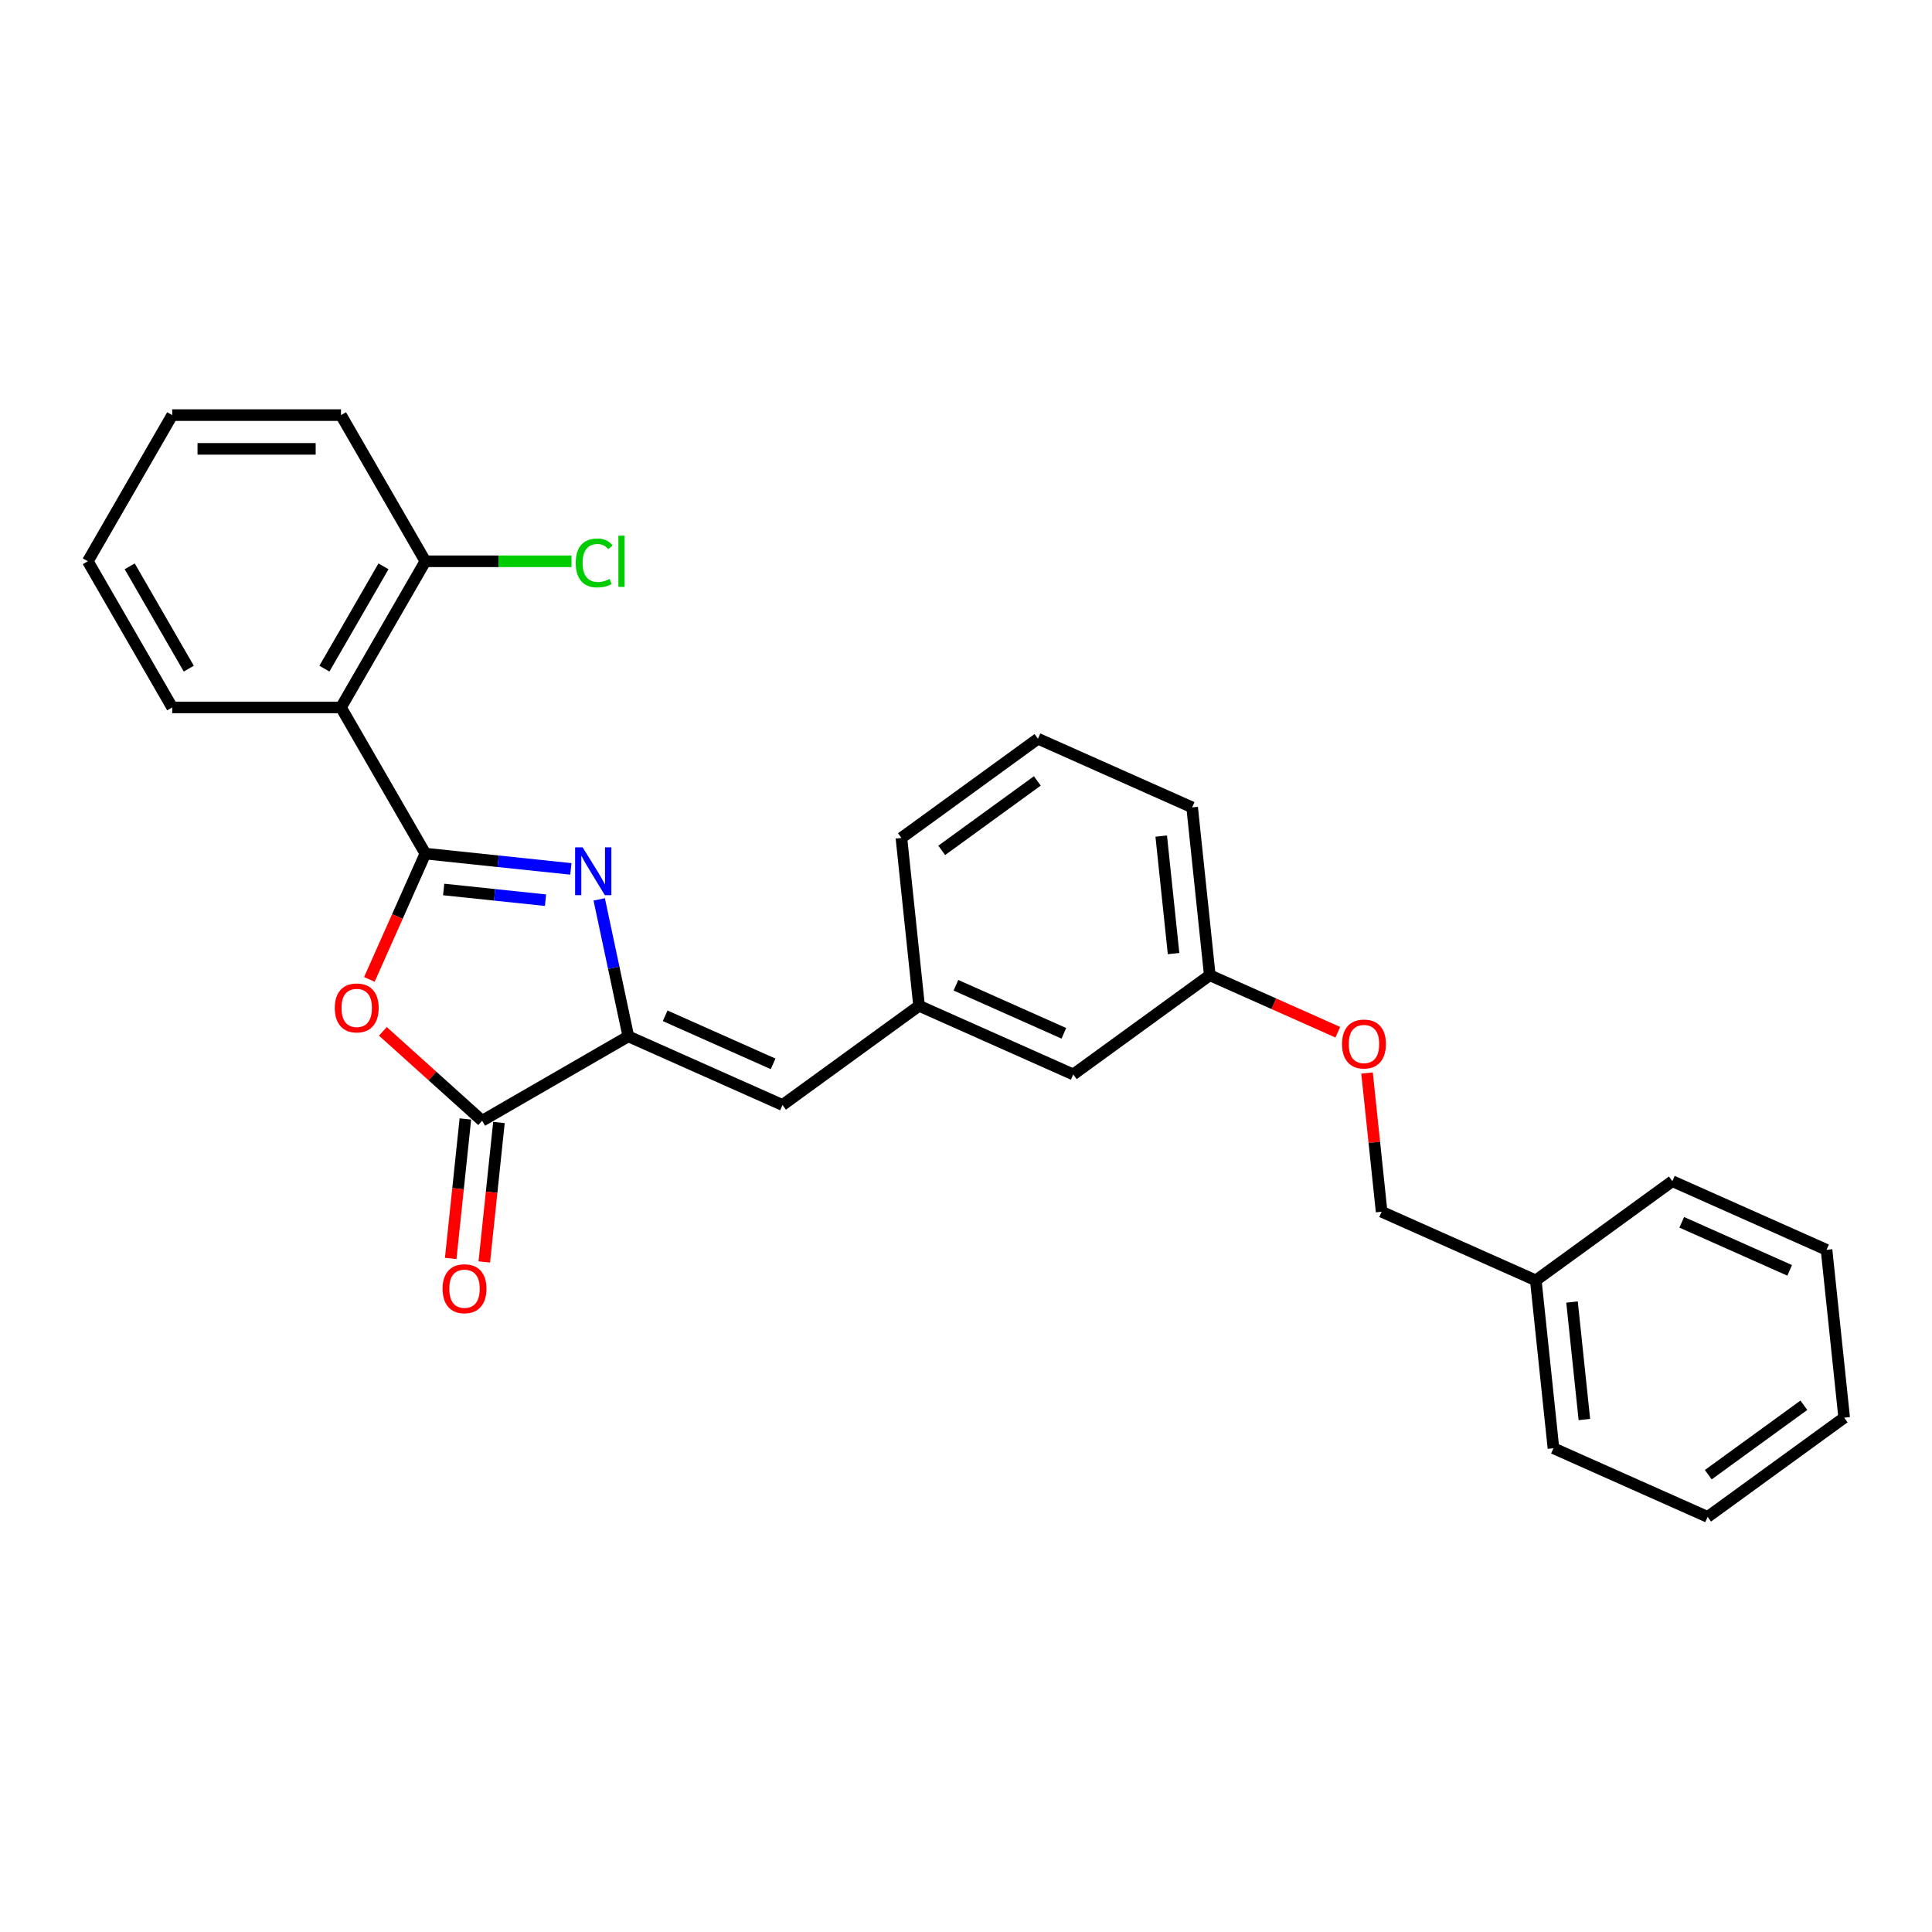 <?xml version='1.0' encoding='iso-8859-1'?>
<svg version='1.1' baseProfile='full'
              xmlns='http://www.w3.org/2000/svg'
                      xmlns:rdkit='http://www.rdkit.org/xml'
                      xmlns:xlink='http://www.w3.org/1999/xlink'
                  xml:space='preserve'
width='1000px' height='1000px' viewBox='0 0 1000 1000'>
<!-- END OF HEADER -->
<rect style='opacity:1.0;fill:#FFFFFF;stroke:none' width='1000' height='1000' x='0' y='0'> </rect>
<path class='bond-0' d='M 220.174,441.829 L 257.832,445.787' style='fill:none;fill-rule:evenodd;stroke:#000000;stroke-width:6px;stroke-linecap:butt;stroke-linejoin:miter;stroke-opacity:1' />
<path class='bond-0' d='M 257.832,445.787 L 295.489,449.745' style='fill:none;fill-rule:evenodd;stroke:#0000FF;stroke-width:6px;stroke-linecap:butt;stroke-linejoin:miter;stroke-opacity:1' />
<path class='bond-0' d='M 229.645,460.393 L 256.006,463.163' style='fill:none;fill-rule:evenodd;stroke:#000000;stroke-width:6px;stroke-linecap:butt;stroke-linejoin:miter;stroke-opacity:1' />
<path class='bond-0' d='M 256.006,463.163 L 282.366,465.934' style='fill:none;fill-rule:evenodd;stroke:#0000FF;stroke-width:6px;stroke-linecap:butt;stroke-linejoin:miter;stroke-opacity:1' />
<path class='bond-1' d='M 220.174,441.829 L 205.679,474.386' style='fill:none;fill-rule:evenodd;stroke:#000000;stroke-width:6px;stroke-linecap:butt;stroke-linejoin:miter;stroke-opacity:1' />
<path class='bond-1' d='M 205.679,474.386 L 191.184,506.942' style='fill:none;fill-rule:evenodd;stroke:#FF0000;stroke-width:6px;stroke-linecap:butt;stroke-linejoin:miter;stroke-opacity:1' />
<path class='bond-4' d='M 220.174,441.829 L 176.494,366.173' style='fill:none;fill-rule:evenodd;stroke:#000000;stroke-width:6px;stroke-linecap:butt;stroke-linejoin:miter;stroke-opacity:1' />
<path class='bond-2' d='M 310.149,465.515 L 317.684,500.963' style='fill:none;fill-rule:evenodd;stroke:#0000FF;stroke-width:6px;stroke-linecap:butt;stroke-linejoin:miter;stroke-opacity:1' />
<path class='bond-2' d='M 317.684,500.963 L 325.219,536.411' style='fill:none;fill-rule:evenodd;stroke:#000000;stroke-width:6px;stroke-linecap:butt;stroke-linejoin:miter;stroke-opacity:1' />
<path class='bond-3' d='M 198.183,533.828 L 223.873,556.96' style='fill:none;fill-rule:evenodd;stroke:#FF0000;stroke-width:6px;stroke-linecap:butt;stroke-linejoin:miter;stroke-opacity:1' />
<path class='bond-3' d='M 223.873,556.96 L 249.563,580.091' style='fill:none;fill-rule:evenodd;stroke:#000000;stroke-width:6px;stroke-linecap:butt;stroke-linejoin:miter;stroke-opacity:1' />
<path class='bond-5' d='M 325.219,536.411 L 405.026,571.944' style='fill:none;fill-rule:evenodd;stroke:#000000;stroke-width:6px;stroke-linecap:butt;stroke-linejoin:miter;stroke-opacity:1' />
<path class='bond-5' d='M 344.297,525.78 L 400.162,550.653' style='fill:none;fill-rule:evenodd;stroke:#000000;stroke-width:6px;stroke-linecap:butt;stroke-linejoin:miter;stroke-opacity:1' />
<path class='bond-27' d='M 325.219,536.411 L 249.563,580.091' style='fill:none;fill-rule:evenodd;stroke:#000000;stroke-width:6px;stroke-linecap:butt;stroke-linejoin:miter;stroke-opacity:1' />
<path class='bond-7' d='M 240.875,579.178 L 237.081,615.272' style='fill:none;fill-rule:evenodd;stroke:#000000;stroke-width:6px;stroke-linecap:butt;stroke-linejoin:miter;stroke-opacity:1' />
<path class='bond-7' d='M 237.081,615.272 L 233.288,651.366' style='fill:none;fill-rule:evenodd;stroke:#FF0000;stroke-width:6px;stroke-linecap:butt;stroke-linejoin:miter;stroke-opacity:1' />
<path class='bond-7' d='M 258.251,581.005 L 254.458,617.098' style='fill:none;fill-rule:evenodd;stroke:#000000;stroke-width:6px;stroke-linecap:butt;stroke-linejoin:miter;stroke-opacity:1' />
<path class='bond-7' d='M 254.458,617.098 L 250.664,653.192' style='fill:none;fill-rule:evenodd;stroke:#FF0000;stroke-width:6px;stroke-linecap:butt;stroke-linejoin:miter;stroke-opacity:1' />
<path class='bond-6' d='M 176.494,366.173 L 220.174,290.517' style='fill:none;fill-rule:evenodd;stroke:#000000;stroke-width:6px;stroke-linecap:butt;stroke-linejoin:miter;stroke-opacity:1' />
<path class='bond-6' d='M 167.915,346.089 L 198.491,293.129' style='fill:none;fill-rule:evenodd;stroke:#000000;stroke-width:6px;stroke-linecap:butt;stroke-linejoin:miter;stroke-opacity:1' />
<path class='bond-14' d='M 176.494,366.173 L 89.135,366.173' style='fill:none;fill-rule:evenodd;stroke:#000000;stroke-width:6px;stroke-linecap:butt;stroke-linejoin:miter;stroke-opacity:1' />
<path class='bond-8' d='M 405.026,571.944 L 475.702,520.595' style='fill:none;fill-rule:evenodd;stroke:#000000;stroke-width:6px;stroke-linecap:butt;stroke-linejoin:miter;stroke-opacity:1' />
<path class='bond-12' d='M 220.174,290.517 L 257.993,290.517' style='fill:none;fill-rule:evenodd;stroke:#000000;stroke-width:6px;stroke-linecap:butt;stroke-linejoin:miter;stroke-opacity:1' />
<path class='bond-12' d='M 257.993,290.517 L 295.811,290.517' style='fill:none;fill-rule:evenodd;stroke:#00CC00;stroke-width:6px;stroke-linecap:butt;stroke-linejoin:miter;stroke-opacity:1' />
<path class='bond-18' d='M 220.174,290.517 L 176.494,214.861' style='fill:none;fill-rule:evenodd;stroke:#000000;stroke-width:6px;stroke-linecap:butt;stroke-linejoin:miter;stroke-opacity:1' />
<path class='bond-10' d='M 475.702,520.595 L 555.509,556.128' style='fill:none;fill-rule:evenodd;stroke:#000000;stroke-width:6px;stroke-linecap:butt;stroke-linejoin:miter;stroke-opacity:1' />
<path class='bond-10' d='M 494.779,509.963 L 550.645,534.836' style='fill:none;fill-rule:evenodd;stroke:#000000;stroke-width:6px;stroke-linecap:butt;stroke-linejoin:miter;stroke-opacity:1' />
<path class='bond-17' d='M 475.702,520.595 L 466.57,433.714' style='fill:none;fill-rule:evenodd;stroke:#000000;stroke-width:6px;stroke-linecap:butt;stroke-linejoin:miter;stroke-opacity:1' />
<path class='bond-9' d='M 692.451,534.282 L 659.318,519.531' style='fill:none;fill-rule:evenodd;stroke:#FF0000;stroke-width:6px;stroke-linecap:butt;stroke-linejoin:miter;stroke-opacity:1' />
<path class='bond-9' d='M 659.318,519.531 L 626.185,504.779' style='fill:none;fill-rule:evenodd;stroke:#000000;stroke-width:6px;stroke-linecap:butt;stroke-linejoin:miter;stroke-opacity:1' />
<path class='bond-13' d='M 707.577,555.389 L 711.35,591.291' style='fill:none;fill-rule:evenodd;stroke:#FF0000;stroke-width:6px;stroke-linecap:butt;stroke-linejoin:miter;stroke-opacity:1' />
<path class='bond-13' d='M 711.35,591.291 L 715.124,627.192' style='fill:none;fill-rule:evenodd;stroke:#000000;stroke-width:6px;stroke-linecap:butt;stroke-linejoin:miter;stroke-opacity:1' />
<path class='bond-11' d='M 555.509,556.128 L 626.185,504.779' style='fill:none;fill-rule:evenodd;stroke:#000000;stroke-width:6px;stroke-linecap:butt;stroke-linejoin:miter;stroke-opacity:1' />
<path class='bond-29' d='M 626.185,504.779 L 617.053,417.897' style='fill:none;fill-rule:evenodd;stroke:#000000;stroke-width:6px;stroke-linecap:butt;stroke-linejoin:miter;stroke-opacity:1' />
<path class='bond-29' d='M 607.439,493.573 L 601.047,432.756' style='fill:none;fill-rule:evenodd;stroke:#000000;stroke-width:6px;stroke-linecap:butt;stroke-linejoin:miter;stroke-opacity:1' />
<path class='bond-15' d='M 715.124,627.192 L 794.931,662.725' style='fill:none;fill-rule:evenodd;stroke:#000000;stroke-width:6px;stroke-linecap:butt;stroke-linejoin:miter;stroke-opacity:1' />
<path class='bond-22' d='M 89.135,366.173 L 45.455,290.517' style='fill:none;fill-rule:evenodd;stroke:#000000;stroke-width:6px;stroke-linecap:butt;stroke-linejoin:miter;stroke-opacity:1' />
<path class='bond-22' d='M 97.714,346.089 L 67.138,293.129' style='fill:none;fill-rule:evenodd;stroke:#000000;stroke-width:6px;stroke-linecap:butt;stroke-linejoin:miter;stroke-opacity:1' />
<path class='bond-20' d='M 794.931,662.725 L 804.063,749.606' style='fill:none;fill-rule:evenodd;stroke:#000000;stroke-width:6px;stroke-linecap:butt;stroke-linejoin:miter;stroke-opacity:1' />
<path class='bond-20' d='M 813.677,673.931 L 820.069,734.748' style='fill:none;fill-rule:evenodd;stroke:#000000;stroke-width:6px;stroke-linecap:butt;stroke-linejoin:miter;stroke-opacity:1' />
<path class='bond-21' d='M 794.931,662.725 L 865.607,611.376' style='fill:none;fill-rule:evenodd;stroke:#000000;stroke-width:6px;stroke-linecap:butt;stroke-linejoin:miter;stroke-opacity:1' />
<path class='bond-16' d='M 537.246,382.365 L 466.57,433.714' style='fill:none;fill-rule:evenodd;stroke:#000000;stroke-width:6px;stroke-linecap:butt;stroke-linejoin:miter;stroke-opacity:1' />
<path class='bond-16' d='M 536.914,404.202 L 487.441,440.146' style='fill:none;fill-rule:evenodd;stroke:#000000;stroke-width:6px;stroke-linecap:butt;stroke-linejoin:miter;stroke-opacity:1' />
<path class='bond-19' d='M 537.246,382.365 L 617.053,417.897' style='fill:none;fill-rule:evenodd;stroke:#000000;stroke-width:6px;stroke-linecap:butt;stroke-linejoin:miter;stroke-opacity:1' />
<path class='bond-28' d='M 176.494,214.861 L 89.135,214.861' style='fill:none;fill-rule:evenodd;stroke:#000000;stroke-width:6px;stroke-linecap:butt;stroke-linejoin:miter;stroke-opacity:1' />
<path class='bond-28' d='M 163.39,232.333 L 102.238,232.333' style='fill:none;fill-rule:evenodd;stroke:#000000;stroke-width:6px;stroke-linecap:butt;stroke-linejoin:miter;stroke-opacity:1' />
<path class='bond-24' d='M 804.063,749.606 L 883.87,785.139' style='fill:none;fill-rule:evenodd;stroke:#000000;stroke-width:6px;stroke-linecap:butt;stroke-linejoin:miter;stroke-opacity:1' />
<path class='bond-25' d='M 865.607,611.376 L 945.414,646.909' style='fill:none;fill-rule:evenodd;stroke:#000000;stroke-width:6px;stroke-linecap:butt;stroke-linejoin:miter;stroke-opacity:1' />
<path class='bond-25' d='M 870.471,632.667 L 926.336,657.54' style='fill:none;fill-rule:evenodd;stroke:#000000;stroke-width:6px;stroke-linecap:butt;stroke-linejoin:miter;stroke-opacity:1' />
<path class='bond-23' d='M 45.455,290.517 L 89.135,214.861' style='fill:none;fill-rule:evenodd;stroke:#000000;stroke-width:6px;stroke-linecap:butt;stroke-linejoin:miter;stroke-opacity:1' />
<path class='bond-30' d='M 883.87,785.139 L 954.545,733.79' style='fill:none;fill-rule:evenodd;stroke:#000000;stroke-width:6px;stroke-linecap:butt;stroke-linejoin:miter;stroke-opacity:1' />
<path class='bond-30' d='M 884.201,763.301 L 933.674,727.357' style='fill:none;fill-rule:evenodd;stroke:#000000;stroke-width:6px;stroke-linecap:butt;stroke-linejoin:miter;stroke-opacity:1' />
<path class='bond-26' d='M 945.414,646.909 L 954.545,733.79' style='fill:none;fill-rule:evenodd;stroke:#000000;stroke-width:6px;stroke-linecap:butt;stroke-linejoin:miter;stroke-opacity:1' />
<path  class='atom-1' d='M 301.587 438.59
L 309.694 451.694
Q 310.498 452.987, 311.791 455.329
Q 313.084 457.67, 313.153 457.81
L 313.153 438.59
L 316.438 438.59
L 316.438 463.331
L 313.049 463.331
L 304.348 449.004
Q 303.334 447.326, 302.251 445.404
Q 301.203 443.483, 300.888 442.888
L 300.888 463.331
L 297.673 463.331
L 297.673 438.59
L 301.587 438.59
' fill='#0000FF'/>
<path  class='atom-2' d='M 173.285 521.706
Q 173.285 515.766, 176.22 512.446
Q 179.156 509.126, 184.642 509.126
Q 190.128 509.126, 193.063 512.446
Q 195.999 515.766, 195.999 521.706
Q 195.999 527.716, 193.028 531.141
Q 190.058 534.531, 184.642 534.531
Q 179.191 534.531, 176.22 531.141
Q 173.285 527.751, 173.285 521.706
M 184.642 531.735
Q 188.416 531.735, 190.443 529.219
Q 192.504 526.668, 192.504 521.706
Q 192.504 516.849, 190.443 514.403
Q 188.416 511.922, 184.642 511.922
Q 180.868 511.922, 178.806 514.368
Q 176.78 516.814, 176.78 521.706
Q 176.78 526.703, 178.806 529.219
Q 180.868 531.735, 184.642 531.735
' fill='#FF0000'/>
<path  class='atom-8' d='M 229.075 667.043
Q 229.075 661.102, 232.01 657.782
Q 234.945 654.463, 240.431 654.463
Q 245.918 654.463, 248.853 657.782
Q 251.788 661.102, 251.788 667.043
Q 251.788 673.053, 248.818 676.478
Q 245.848 679.867, 240.431 679.867
Q 234.98 679.867, 232.01 676.478
Q 229.075 673.088, 229.075 667.043
M 240.431 677.072
Q 244.205 677.072, 246.232 674.556
Q 248.294 672.005, 248.294 667.043
Q 248.294 662.185, 246.232 659.739
Q 244.205 657.258, 240.431 657.258
Q 236.657 657.258, 234.596 659.704
Q 232.569 662.15, 232.569 667.043
Q 232.569 672.04, 234.596 674.556
Q 236.657 677.072, 240.431 677.072
' fill='#FF0000'/>
<path  class='atom-10' d='M 694.635 540.381
Q 694.635 534.441, 697.571 531.121
Q 700.506 527.801, 705.992 527.801
Q 711.478 527.801, 714.414 531.121
Q 717.349 534.441, 717.349 540.381
Q 717.349 546.391, 714.379 549.816
Q 711.408 553.205, 705.992 553.205
Q 700.541 553.205, 697.571 549.816
Q 694.635 546.426, 694.635 540.381
M 705.992 550.41
Q 709.766 550.41, 711.793 547.894
Q 713.854 545.343, 713.854 540.381
Q 713.854 535.524, 711.793 533.078
Q 709.766 530.597, 705.992 530.597
Q 702.218 530.597, 700.156 533.043
Q 698.13 535.489, 698.13 540.381
Q 698.13 545.378, 700.156 547.894
Q 702.218 550.41, 705.992 550.41
' fill='#FF0000'/>
<path  class='atom-13' d='M 297.995 291.373
Q 297.995 285.223, 300.86 282.008
Q 303.76 278.758, 309.247 278.758
Q 314.348 278.758, 317.074 282.358
L 314.768 284.245
Q 312.776 281.624, 309.247 281.624
Q 305.508 281.624, 303.516 284.14
Q 301.559 286.621, 301.559 291.373
Q 301.559 296.265, 303.586 298.781
Q 305.647 301.297, 309.631 301.297
Q 312.357 301.297, 315.537 299.655
L 316.515 302.276
Q 315.222 303.114, 313.265 303.604
Q 311.308 304.093, 309.142 304.093
Q 303.76 304.093, 300.86 300.808
Q 297.995 297.523, 297.995 291.373
' fill='#00CC00'/>
<path  class='atom-13' d='M 320.079 277.256
L 323.294 277.256
L 323.294 303.778
L 320.079 303.778
L 320.079 277.256
' fill='#00CC00'/>
</svg>
